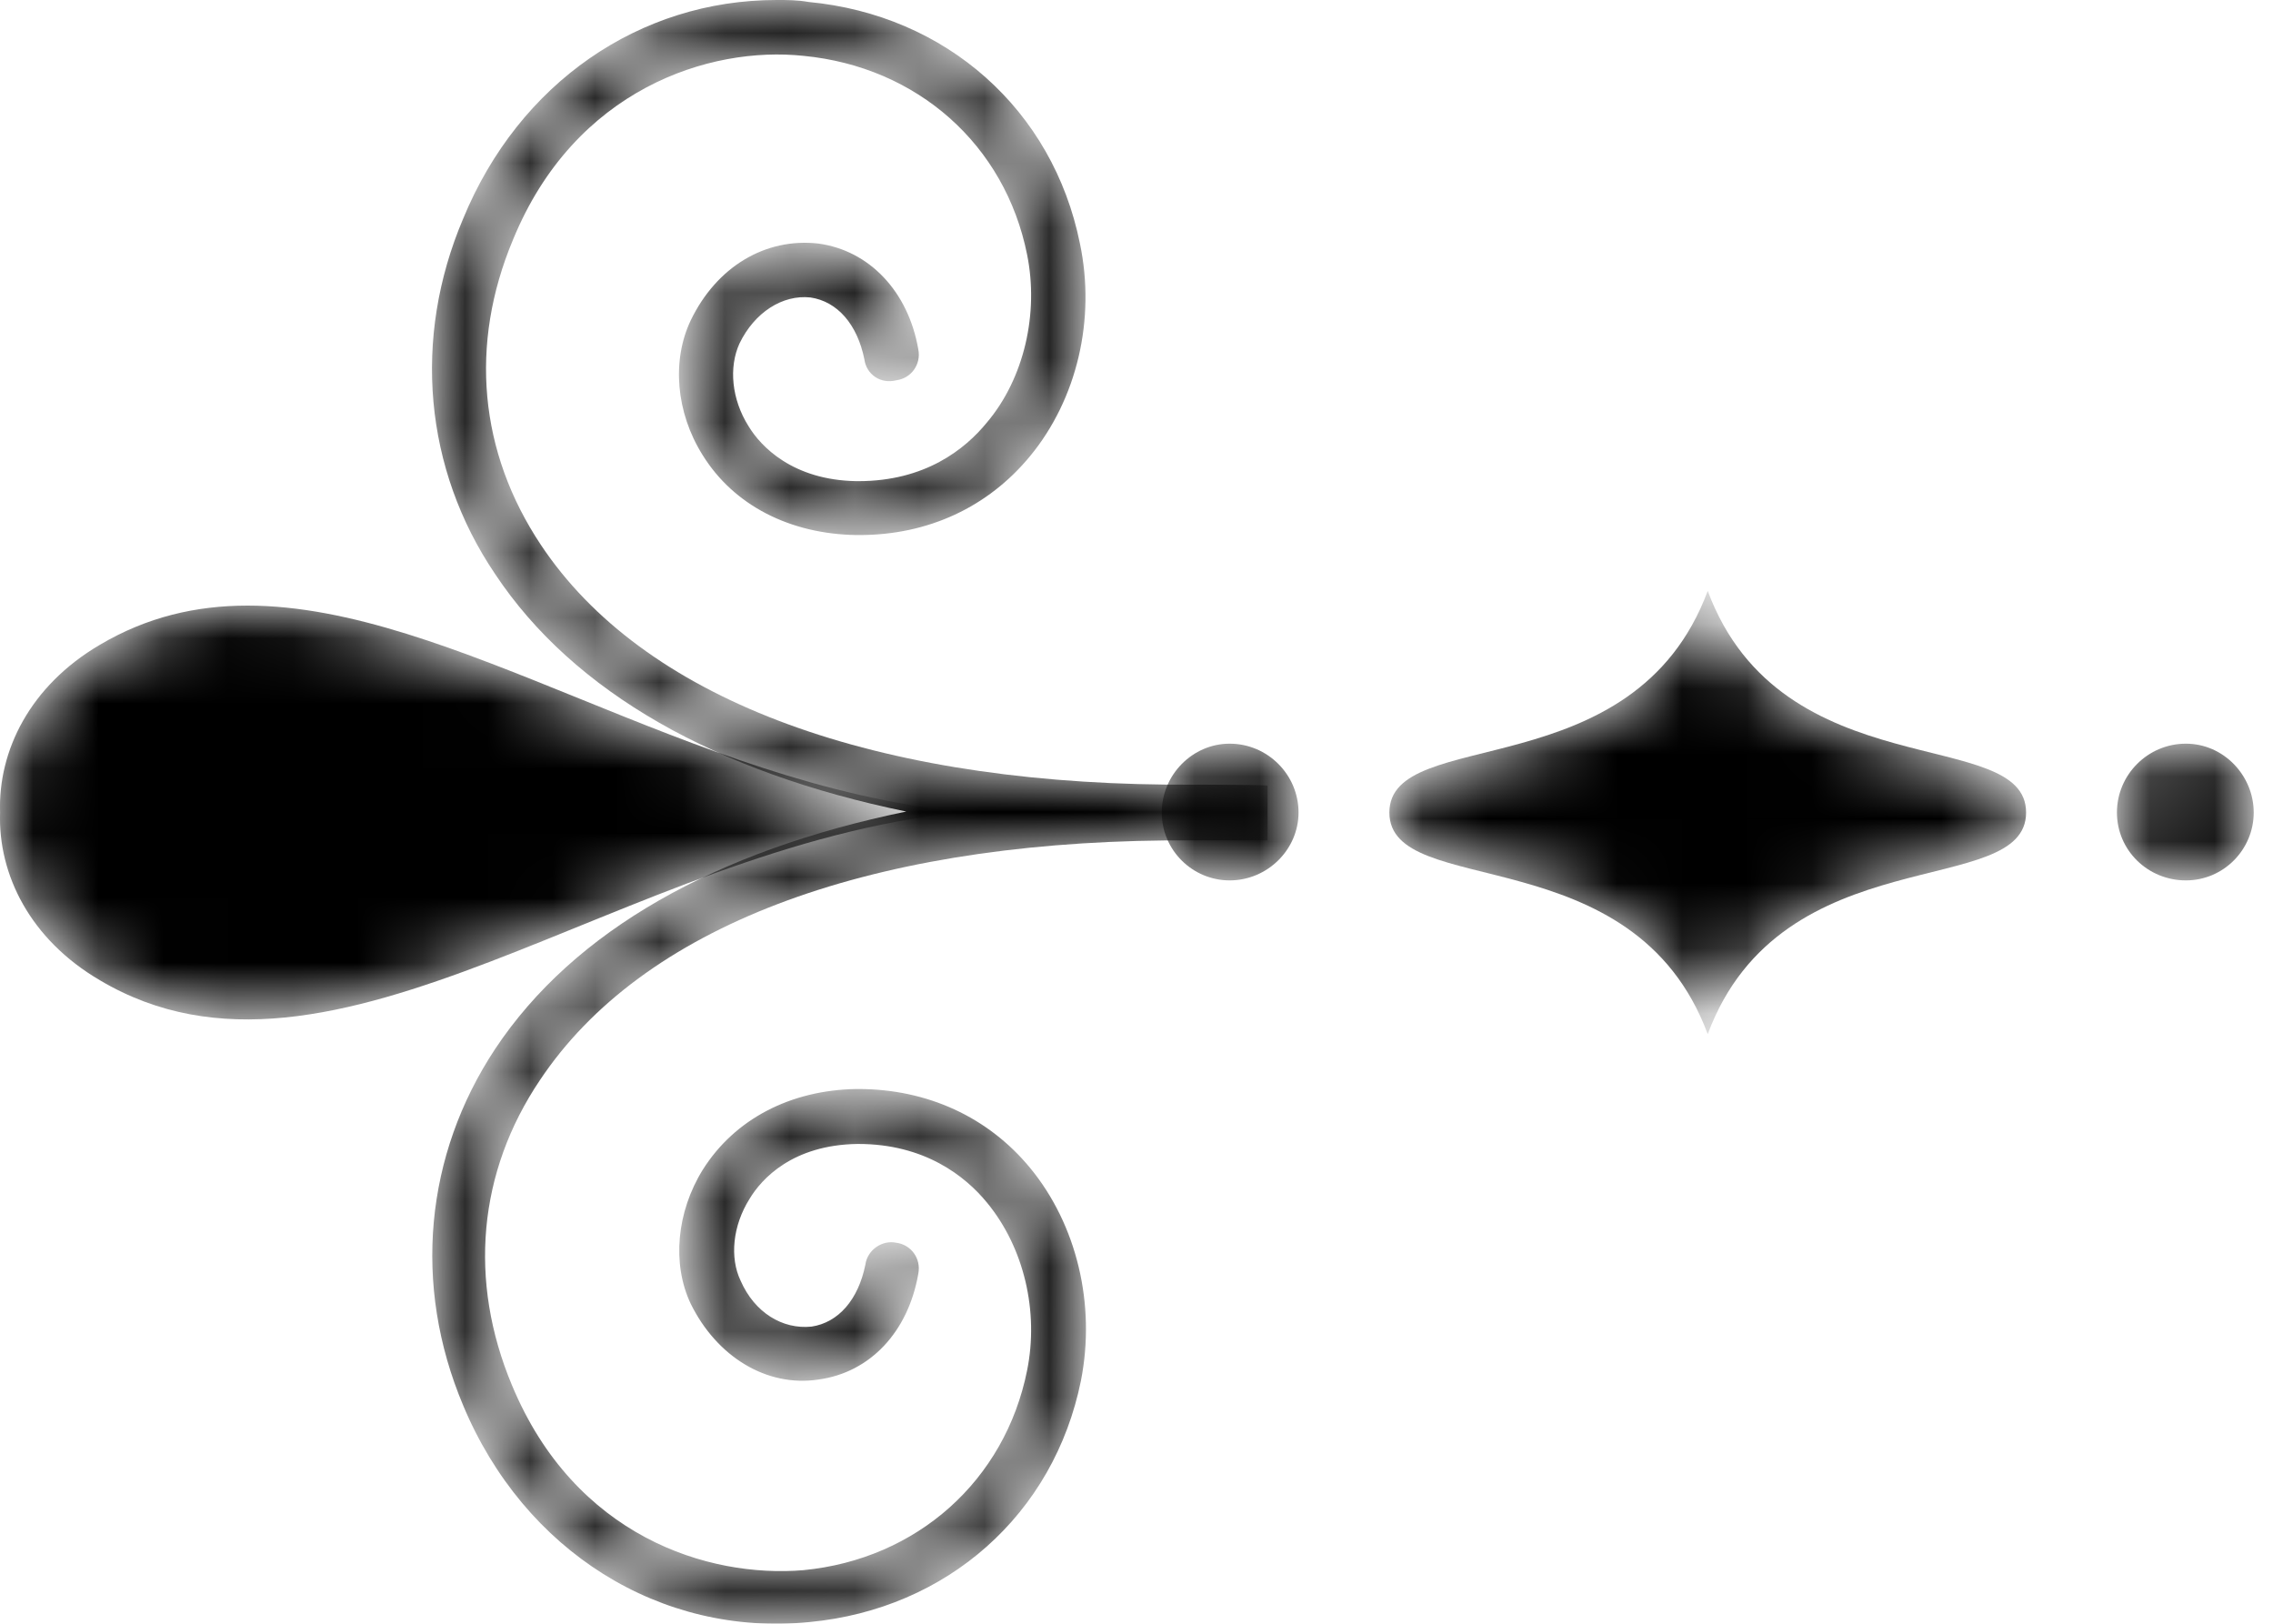 <?xml version="1.0" encoding="UTF-8"?>
<svg width="35px" height="25px" viewBox="0 0 35 25" version="1.1" xmlns="http://www.w3.org/2000/svg" xmlns:xlink="http://www.w3.org/1999/xlink">
    <title>Group 16</title>
    <defs>
        <path d="M0,1.06 C0,1.644 0.477,2.105 1.061,2.105 L1.061,2.105 C1.644,2.105 2.106,1.629 2.106,1.06 L2.106,1.06 C2.106,0.491 1.644,0 1.061,0 L1.061,0 C0.477,0 0,0.476 0,1.06" id="path-1"></path>
        <linearGradient x1="50.001%" y1="655.018%" x2="50.001%" y2="-543.943%" id="linearGradient-3">
            <stop stop-color="#000000" offset="0%"></stop>
            <stop stop-color="#000000" offset="100%"></stop>
        </linearGradient>
        <path d="M0,3.412 C0,4.765 3.765,3.765 4.902,6.824 L4.902,6.824 C6.04,3.765 9.804,4.765 9.804,3.412 L9.804,3.412 C9.804,2.06 6.04,3.059 4.902,0 L4.902,0 C3.765,3.059 0,2.06 0,3.412" id="path-4"></path>
        <linearGradient x1="50.001%" y1="236.52%" x2="50.001%" y2="-133.324%" id="linearGradient-6">
            <stop stop-color="#000000" offset="0%"></stop>
            <stop stop-color="#000000" offset="100%"></stop>
        </linearGradient>
        <path d="M1.537,0.604 C0.462,1.235 -0.031,2.234 0.001,3.186 L0.001,3.186 C-0.031,4.139 0.462,5.138 1.537,5.768 L1.537,5.768 C5.134,7.905 9.575,3.724 14.77,3.186 L14.77,3.186 L14.739,3.186 C14.754,3.186 14.754,3.186 14.77,3.171 L14.77,3.171 C10.619,2.753 6.959,0.001 3.813,1.77635684e-15 L3.813,1.77635684e-15 C3.021,1.77635684e-15 2.263,0.174 1.537,0.604" id="path-7"></path>
        <linearGradient x1="49.997%" y1="249.761%" x2="49.997%" y2="-146.334%" id="linearGradient-9">
            <stop stop-color="#000000" offset="0%"></stop>
            <stop stop-color="#000000" offset="100%"></stop>
        </linearGradient>
        <path d="M5.305,0 C3.199,0 1.34,1.276 0.48,3.366 L0.48,3.366 C-0.304,5.21 -0.12,7.223 0.971,8.837 L0.971,8.837 C2.185,10.666 4.383,11.895 7.303,12.495 L7.303,12.495 C4.383,13.094 2.185,14.323 0.971,16.152 L0.971,16.152 C-0.105,17.781 -0.304,19.779 0.48,21.639 L0.48,21.639 C1.417,23.883 3.522,25.204 5.812,24.974 L5.812,24.974 C7.933,24.774 9.578,23.314 9.993,21.255 L9.993,21.255 C10.223,20.087 9.931,18.857 9.209,17.981 L9.209,17.981 C8.563,17.198 7.626,16.767 6.565,16.767 L6.565,16.767 L6.535,16.767 C5.52,16.783 4.66,17.229 4.168,18.012 L4.168,18.012 C3.768,18.658 3.692,19.457 3.983,20.072 L3.983,20.072 C4.383,20.886 5.151,21.362 5.951,21.24 L5.951,21.24 C6.75,21.132 7.334,20.502 7.488,19.611 L7.488,19.611 C7.534,19.38 7.38,19.164 7.149,19.134 L7.149,19.134 C6.934,19.088 6.704,19.242 6.673,19.472 L6.673,19.472 C6.565,20.01 6.258,20.363 5.844,20.425 L5.844,20.425 C5.397,20.471 4.967,20.21 4.752,19.718 L4.752,19.718 C4.583,19.364 4.629,18.873 4.89,18.458 L4.89,18.458 C5.075,18.15 5.551,17.628 6.55,17.613 L6.55,17.613 L6.565,17.613 C7.58,17.613 8.21,18.104 8.548,18.519 L8.548,18.519 C9.117,19.211 9.347,20.194 9.163,21.101 L9.163,21.101 C8.824,22.791 7.473,24.005 5.72,24.175 L5.72,24.175 C4.245,24.298 2.2,23.653 1.233,21.332 L1.233,21.332 C0.556,19.718 0.71,18.043 1.663,16.629 L1.663,16.629 C3.231,14.277 6.642,12.987 11.284,12.94 L11.284,12.94 L12.866,12.94 L12.866,12.095 C12.79,12.08 11.361,12.08 11.299,12.08 L11.299,12.08 C6.658,12.034 3.231,10.727 1.678,8.391 L1.678,8.391 C0.725,6.962 0.571,5.303 1.248,3.689 L1.248,3.689 C2.2,1.368 4.276,0.707 5.72,0.86 L5.72,0.86 C7.473,1.029 8.824,2.228 9.163,3.919 L9.163,3.919 C9.347,4.826 9.117,5.825 8.548,6.501 L8.548,6.501 C8.21,6.916 7.595,7.408 6.565,7.408 L6.565,7.408 L6.535,7.408 C5.551,7.392 5.06,6.87 4.875,6.563 L4.875,6.563 C4.613,6.148 4.567,5.655 4.736,5.286 L4.736,5.286 C4.967,4.81 5.397,4.534 5.827,4.58 L5.827,4.58 C6.243,4.641 6.55,4.995 6.658,5.533 L6.658,5.533 C6.689,5.763 6.904,5.917 7.149,5.855 L7.149,5.855 C7.38,5.825 7.534,5.609 7.488,5.379 L7.488,5.379 C7.334,4.487 6.734,3.857 5.951,3.75 L5.951,3.75 C5.136,3.657 4.383,4.104 3.983,4.934 L3.983,4.934 C3.692,5.548 3.753,6.348 4.168,7.008 L4.168,7.008 C4.645,7.777 5.505,8.222 6.535,8.238 L6.535,8.238 L6.581,8.238 C7.641,8.238 8.563,7.807 9.209,7.023 L9.209,7.023 C9.931,6.148 10.223,4.918 9.977,3.75 L9.977,3.75 C9.562,1.691 7.918,0.23 5.797,0.03 L5.797,0.03 C5.628,0 5.475,0 5.305,0 Z" id="path-10"></path>
        <linearGradient x1="50.001%" y1="100.953%" x2="50.001%" y2="-4.00002515e-07%" id="linearGradient-12">
            <stop stop-color="#000000" offset="0%"></stop>
            <stop stop-color="#000000" offset="100%"></stop>
        </linearGradient>
        <path d="M0,1.06 C0,1.644 0.477,2.105 1.045,2.105 L1.045,2.105 C1.629,2.105 2.106,1.629 2.106,1.06 L2.106,1.06 C2.106,0.476 1.629,0 1.045,0 L1.045,0 C0.477,0 0,0.476 0,1.06" id="path-13"></path>
        <linearGradient x1="50.01%" y1="655.018%" x2="50.01%" y2="-543.943%" id="linearGradient-15">
            <stop stop-color="#000000" offset="0%"></stop>
            <stop stop-color="#000000" offset="100%"></stop>
        </linearGradient>
    </defs>
    <g id="Page-1" stroke="none" stroke-width="1" fill="none" fill-rule="evenodd">
        <g id="Group-16">
            <g id="Group-3" transform="translate(32.597, 11.45)">
                <mask id="mask-2" fill="white">
                    <use xlink:href="#path-1"></use>
                </mask>
                <g id="Clip-2"></g>
                <path d="M0,1.06 C0,1.644 0.477,2.105 1.061,2.105 L1.061,2.105 C1.644,2.105 2.106,1.629 2.106,1.06 L2.106,1.06 C2.106,0.491 1.644,0 1.061,0 L1.061,0 C0.477,0 0,0.476 0,1.06" id="Fill-1" fill="url(#linearGradient-3)" mask="url(#mask-2)"></path>
            </g>
            <g id="Group-6" transform="translate(21.394, 9.098)">
                <mask id="mask-5" fill="white">
                    <use xlink:href="#path-4"></use>
                </mask>
                <g id="Clip-5"></g>
                <path d="M0,3.412 C0,4.765 3.765,3.765 4.902,6.824 L4.902,6.824 C6.04,3.765 9.804,4.765 9.804,3.412 L9.804,3.412 C9.804,2.06 6.04,3.059 4.902,0 L4.902,0 C3.765,3.059 0,2.06 0,3.412" id="Fill-4" fill="url(#linearGradient-6)" mask="url(#mask-5)"></path>
            </g>
            <g id="Group-9" transform="translate(0, 9.324)">
                <mask id="mask-8" fill="white">
                    <use xlink:href="#path-7"></use>
                </mask>
                <g id="Clip-8"></g>
                <path d="M1.537,0.604 C0.462,1.235 -0.031,2.234 0.001,3.186 L0.001,3.186 C-0.031,4.139 0.462,5.138 1.537,5.768 L1.537,5.768 C5.134,7.905 9.575,3.724 14.77,3.186 L14.77,3.186 L14.739,3.186 C14.754,3.186 14.754,3.186 14.77,3.171 L14.77,3.171 C10.619,2.753 6.959,0.001 3.813,1.77635684e-15 L3.813,1.77635684e-15 C3.021,1.77635684e-15 2.263,0.174 1.537,0.604" id="Fill-7" fill="url(#linearGradient-9)" mask="url(#mask-8)"></path>
            </g>
            <g id="Group-12" transform="translate(6.652, 0)">
                <mask id="mask-11" fill="white">
                    <use xlink:href="#path-10"></use>
                </mask>
                <g id="Clip-11"></g>
                <path d="M5.305,0 C3.199,0 1.34,1.276 0.48,3.366 L0.48,3.366 C-0.304,5.21 -0.12,7.223 0.971,8.837 L0.971,8.837 C2.185,10.666 4.383,11.895 7.303,12.495 L7.303,12.495 C4.383,13.094 2.185,14.323 0.971,16.152 L0.971,16.152 C-0.105,17.781 -0.304,19.779 0.48,21.639 L0.48,21.639 C1.417,23.883 3.522,25.204 5.812,24.974 L5.812,24.974 C7.933,24.774 9.578,23.314 9.993,21.255 L9.993,21.255 C10.223,20.087 9.931,18.857 9.209,17.981 L9.209,17.981 C8.563,17.198 7.626,16.767 6.565,16.767 L6.565,16.767 L6.535,16.767 C5.52,16.783 4.66,17.229 4.168,18.012 L4.168,18.012 C3.768,18.658 3.692,19.457 3.983,20.072 L3.983,20.072 C4.383,20.886 5.151,21.362 5.951,21.24 L5.951,21.24 C6.75,21.132 7.334,20.502 7.488,19.611 L7.488,19.611 C7.534,19.38 7.38,19.164 7.149,19.134 L7.149,19.134 C6.934,19.088 6.704,19.242 6.673,19.472 L6.673,19.472 C6.565,20.01 6.258,20.363 5.844,20.425 L5.844,20.425 C5.397,20.471 4.967,20.21 4.752,19.718 L4.752,19.718 C4.583,19.364 4.629,18.873 4.89,18.458 L4.89,18.458 C5.075,18.15 5.551,17.628 6.55,17.613 L6.55,17.613 L6.565,17.613 C7.58,17.613 8.21,18.104 8.548,18.519 L8.548,18.519 C9.117,19.211 9.347,20.194 9.163,21.101 L9.163,21.101 C8.824,22.791 7.473,24.005 5.72,24.175 L5.72,24.175 C4.245,24.298 2.2,23.653 1.233,21.332 L1.233,21.332 C0.556,19.718 0.71,18.043 1.663,16.629 L1.663,16.629 C3.231,14.277 6.642,12.987 11.284,12.94 L11.284,12.94 L12.866,12.94 L12.866,12.095 C12.79,12.08 11.361,12.08 11.299,12.08 L11.299,12.08 C6.658,12.034 3.231,10.727 1.678,8.391 L1.678,8.391 C0.725,6.962 0.571,5.303 1.248,3.689 L1.248,3.689 C2.2,1.368 4.276,0.707 5.72,0.86 L5.72,0.86 C7.473,1.029 8.824,2.228 9.163,3.919 L9.163,3.919 C9.347,4.826 9.117,5.825 8.548,6.501 L8.548,6.501 C8.21,6.916 7.595,7.408 6.565,7.408 L6.565,7.408 L6.535,7.408 C5.551,7.392 5.06,6.87 4.875,6.563 L4.875,6.563 C4.613,6.148 4.567,5.655 4.736,5.286 L4.736,5.286 C4.967,4.81 5.397,4.534 5.827,4.58 L5.827,4.58 C6.243,4.641 6.55,4.995 6.658,5.533 L6.658,5.533 C6.689,5.763 6.904,5.917 7.149,5.855 L7.149,5.855 C7.38,5.825 7.534,5.609 7.488,5.379 L7.488,5.379 C7.334,4.487 6.734,3.857 5.951,3.75 L5.951,3.75 C5.136,3.657 4.383,4.104 3.983,4.934 L3.983,4.934 C3.692,5.548 3.753,6.348 4.168,7.008 L4.168,7.008 C4.645,7.777 5.505,8.222 6.535,8.238 L6.535,8.238 L6.581,8.238 C7.641,8.238 8.563,7.807 9.209,7.023 L9.209,7.023 C9.931,6.148 10.223,4.918 9.977,3.75 L9.977,3.75 C9.562,1.691 7.918,0.23 5.797,0.03 L5.797,0.03 C5.628,0 5.475,0 5.305,0 Z" id="Fill-10" fill="url(#linearGradient-12)" mask="url(#mask-11)"></path>
            </g>
            <g id="Group-15" transform="translate(17.889, 11.45)">
                <mask id="mask-14" fill="white">
                    <use xlink:href="#path-13"></use>
                </mask>
                <g id="Clip-14"></g>
                <path d="M0,1.06 C0,1.644 0.477,2.105 1.045,2.105 L1.045,2.105 C1.629,2.105 2.106,1.629 2.106,1.06 L2.106,1.06 C2.106,0.476 1.629,0 1.045,0 L1.045,0 C0.477,0 0,0.476 0,1.06" id="Fill-13" fill="url(#linearGradient-15)" mask="url(#mask-14)"></path>
            </g>
        </g>
    </g>
</svg>
